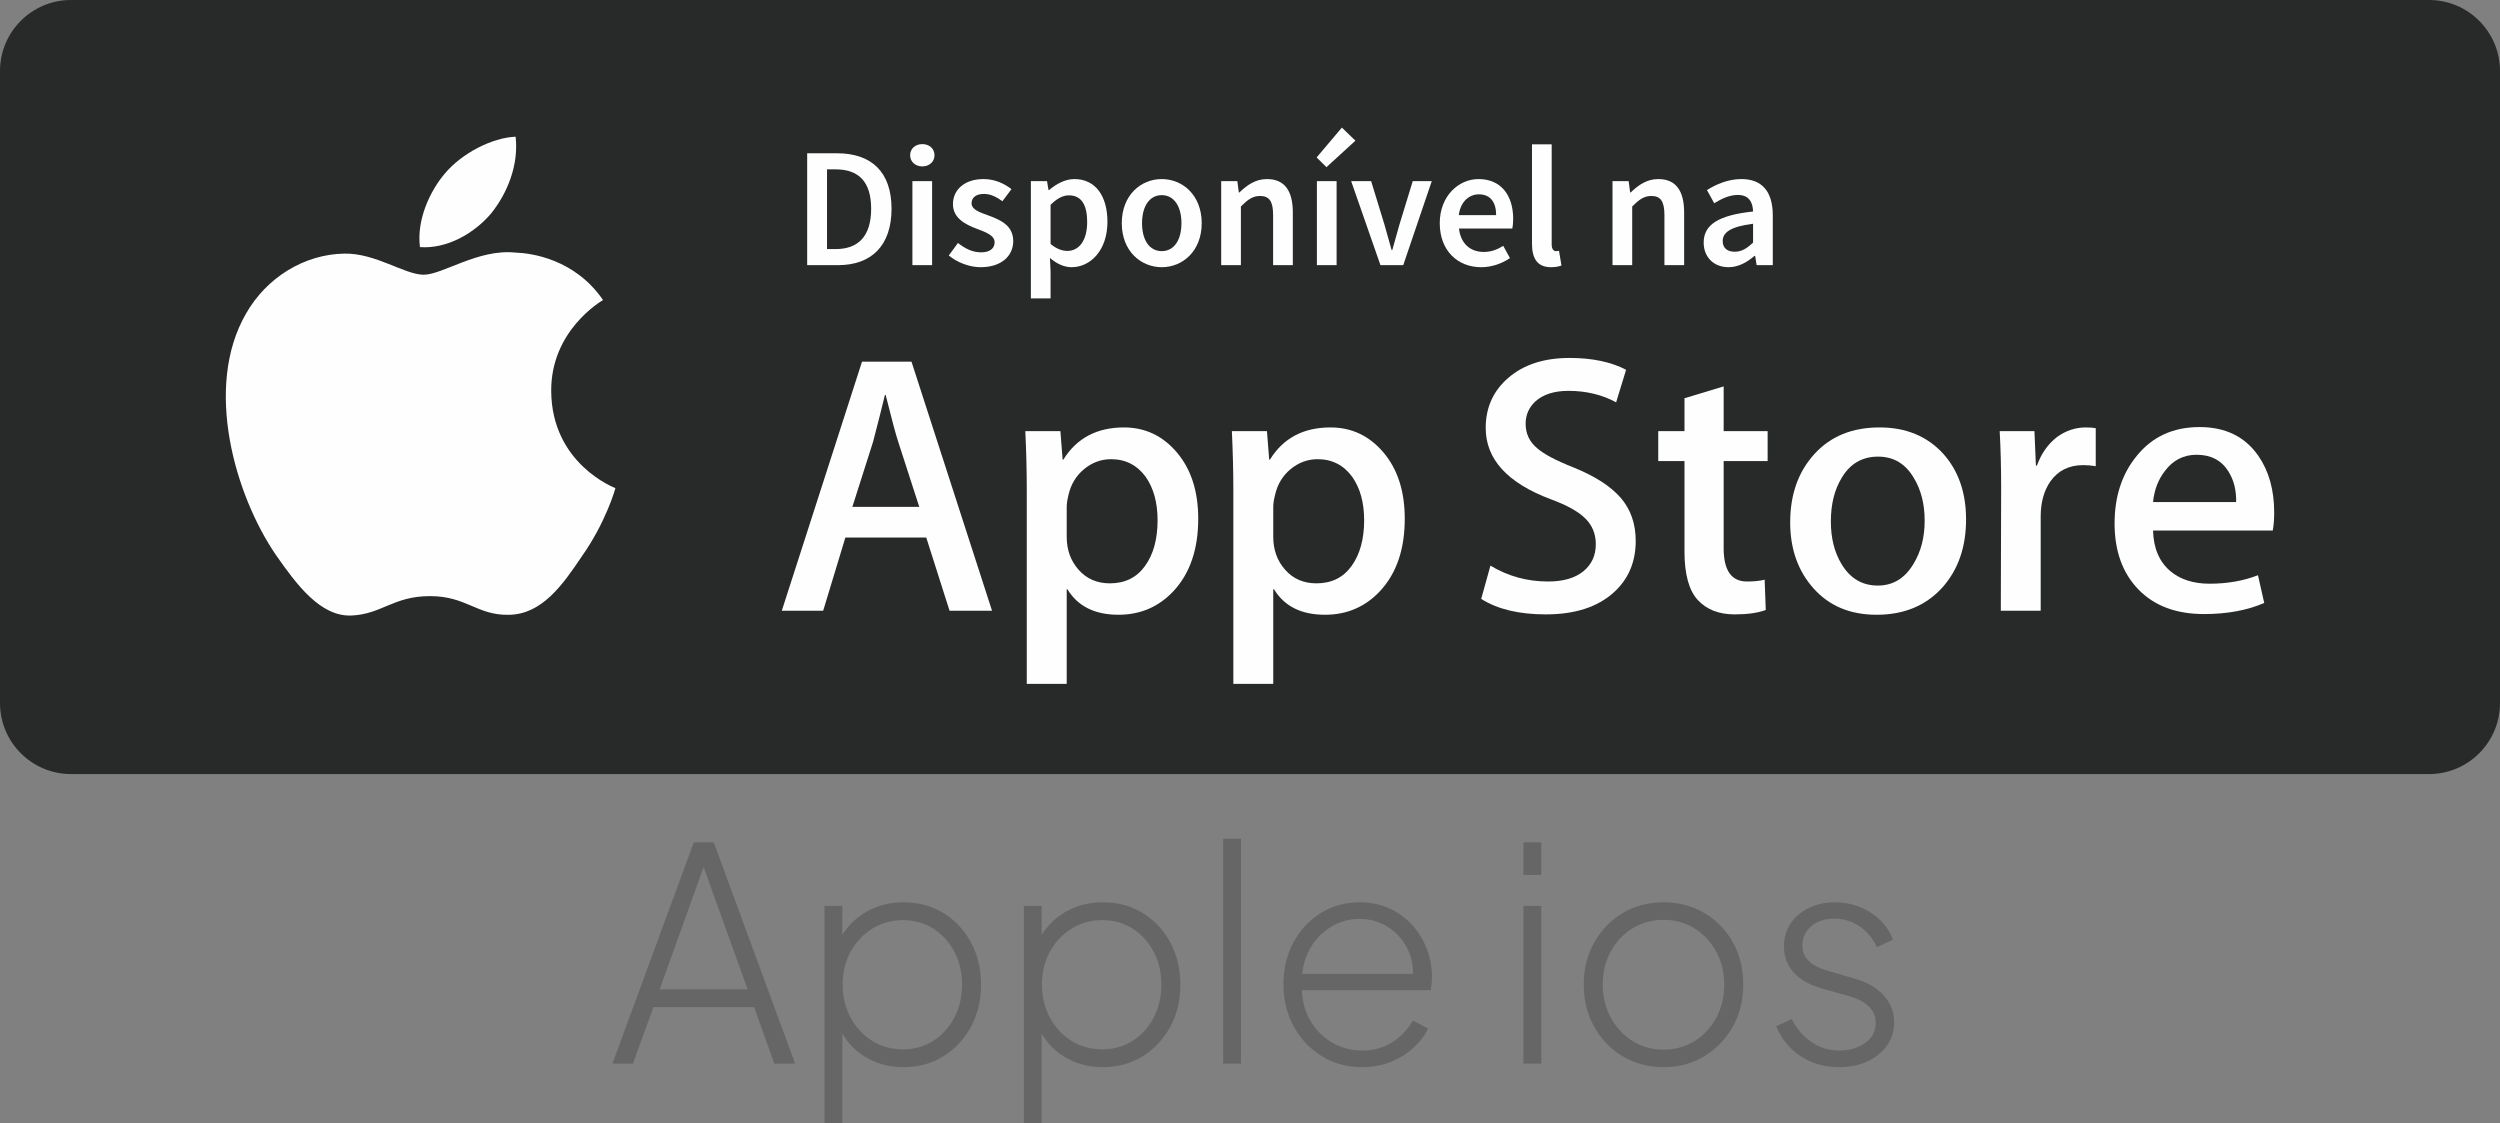 <svg xmlns="http://www.w3.org/2000/svg" xmlns:xlink="http://www.w3.org/1999/xlink" xmlns:xodm="http://www.corel.com/coreldraw/odm/2003" xml:space="preserve" version="1.0" shape-rendering="geometricPrecision" text-rendering="geometricPrecision" image-rendering="optimizeQuality" fill-rule="evenodd" clip-rule="evenodd" viewBox="6428.86 13024.97 8128.02 3651.11">
 <rect x="6428.86" y="13024.97" width="8128.02" height="3651.11" fill="#808080" stroke="none"/>
 <g id="Camada_x0020_1">
  <g id="_2286473121632">
   <g>
    <path fill="#282929" fill-rule="nonzero" d="M14325.89 13024.97l-7666.03 0c-127.57,0 -231,103.42 -231,231l0 2054.68c0,127.58 103.43,231 231,231l7666.03 0c127.57,0 230.99,-103.42 230.99,-231l0 -2054.68c0,-127.58 -103.42,-231 -230.99,-231z"/>
    <g>
     <g>
      <g>
       <path fill="#FEFEFE" fill-rule="nonzero" d="M8220.95 14297.32c-1.83,-196.63 161.05,-292.37 168.48,-296.79 -92.15,-134.56 -235.17,-152.87 -285.38,-154.34 -120.01,-12.59 -236.47,71.94 -297.51,71.94 -62.36,0 -156.73,-70.65 -258.08,-68.62 -130.62,2.12 -252.83,77.71 -319.78,195.07 -138.24,239.4 -35.14,591.19 97.29,784.81 66.32,94.73 143.75,200.59 245.11,196.8 99.13,-4.13 136.12,-63.16 255.86,-63.16 118.64,0 153.43,63.16 256.8,60.78 106.42,-1.75 173.36,-95.21 237.3,-190.86 76.68,-108.6 107.4,-215.56 108.62,-221.09 -2.51,-0.83 -206.67,-78.72 -208.71,-314.54z"/>
      </g>
      <g>
       <path fill="#FEFEFE" fill-rule="nonzero" d="M8025.62 13718.92c53.33,-66.69 89.93,-157.49 79.64,-249.54 -77.16,3.42 -173.64,53.35 -229.2,118.64 -49.2,57.49 -93.26,151.76 -81.85,240.33 86.82,6.44 175.75,-43.8 231.41,-109.43z"/>
      </g>
     </g>
     <g>
      <g>
       <path fill="#FEFEFE" fill-rule="nonzero" d="M9654.16 15010.57l-138.11 0 -75.73 -237.94 -262.98 0 -72.17 237.94 -134.51 0 260.79 -809.74 160.84 0 261.87 809.74zm-236.58 -337.71l0 0 -68.39 -211.45c-7.34,-21.54 -20.92,-72.44 -40.9,-152.49l-2.4 0c-8.04,34.48 -20.9,85.28 -38.51,152.49l-67.28 211.45 217.48 0z"/>
      </g>
      <g>
       <path fill="#FEFEFE" fill-rule="nonzero" d="M10324.55 14711.36c0,99.31 -26.79,177.81 -80.5,235.5 -48.05,51.25 -107.76,76.82 -178.93,76.82 -76.92,0 -132.22,-27.69 -165.86,-82.88l-2.29 0 0 307.53 -129.84 0 0 -629.49c0,-62.43 -1.57,-126.43 -4.78,-192.19l114.08 0 7.25 92.54 2.45 0c43.2,-69.72 108.95,-104.55 196.98,-104.55 68.76,0 126.37,27.25 172.39,81.73 46.03,54.54 69.05,126.16 69.05,214.99zm-132.14 4.77l0 0c0,-56.84 -12.84,-103.68 -38.43,-140.57 -28.07,-38.4 -65.73,-57.68 -112.87,-57.68 -32.09,0 -61.25,10.74 -87.11,31.84 -26.05,21.37 -43.1,49.13 -51.08,83.62 -4.02,16.04 -5.95,29.16 -5.95,39.52l0 97.38c0,42.46 12.93,78.3 38.89,107.46 26.12,29.36 59.95,43.84 101.58,43.84 48.87,0 86.94,-18.69 114.07,-56.39 27.34,-37.7 40.9,-87.3 40.9,-149.02z"/>
      </g>
      <g>
       <path fill="#FEFEFE" fill-rule="nonzero" d="M10996.02 14711.36c0,99.31 -26.76,177.81 -80.5,235.5 -48.06,51.25 -107.65,76.82 -178.98,76.82 -76.85,0 -132.05,-27.69 -165.7,-82.88l-2.39 0 0 307.53 -129.74 0 0 -629.49c0,-62.43 -1.66,-126.43 -4.77,-192.19l114.06 0 7.25 92.54 2.49 0c43.08,-69.72 108.72,-104.55 196.93,-104.55 68.79,0 126.28,27.25 172.4,81.73 46.03,54.54 68.95,126.16 68.95,214.99zm-132.03 4.77l0 0c0,-56.84 -12.83,-103.68 -38.53,-140.57 -28.05,-38.4 -65.65,-57.68 -112.87,-57.68 -32.09,0 -61.17,10.74 -87.11,31.84 -26.03,21.37 -43.01,49.13 -50.97,83.62 -4.14,16.04 -6.06,29.16 -6.06,39.52l0 97.38c0,42.46 12.92,78.3 38.97,107.46 26.05,29.36 59.81,43.84 101.6,43.84 48.78,0 86.92,-18.69 114.08,-56.39 27.13,-37.7 40.89,-87.3 40.89,-149.02z"/>
      </g>
      <g>
       <path fill="#FEFEFE" fill-rule="nonzero" d="M11746.92 14783.44c0,68.87 -23.85,124.89 -71.98,168.19 -52.74,47.31 -126.19,70.85 -220.46,70.85 -87.09,0 -157.05,-16.78 -209.95,-50.39l30.08 -108.12c57.01,34.45 119.47,51.6 187.59,51.6 48.88,0 86.93,-11 114.24,-33 27.16,-22.1 40.73,-51.62 40.73,-88.48 0,-32.83 -11.19,-60.61 -33.56,-83.01 -22.39,-22.52 -59.8,-43.34 -111.87,-62.61 -141.77,-52.99 -212.53,-130.39 -212.53,-232.24 0,-66.59 24.74,-121.16 74.46,-163.6 49.6,-42.56 115.69,-63.9 198.23,-63.9 73.71,0 134.97,12.91 183.75,38.48l-32.37 105.74c-45.67,-24.77 -97.29,-37.22 -155.05,-37.22 -45.66,0 -81.24,11.16 -106.84,33.63 -21.51,19.99 -32.37,44.48 -32.37,73.29 0,31.98 12.3,58.49 37.15,79.21 21.54,19.26 60.81,40.08 117.74,62.56 69.68,28.05 120.84,60.86 153.77,98.45 32.8,37.71 49.24,84.55 49.24,140.57z"/>
      </g>
      <g>
       <path fill="#FEFEFE" fill-rule="nonzero" d="M12175.79 14523.94l-142.96 0 0 283.53c0,72.07 25.21,108.1 75.75,108.1 23.08,0 42.34,-2.01 57.56,-5.96l3.57 98.5c-25.47,9.6 -59.2,14.37 -100.84,14.37 -51.28,0 -91.33,-15.58 -120.13,-46.75 -28.81,-31.27 -43.26,-83.81 -43.26,-157.44l0 -294.35 -85.3 0 0 -97.37 85.3 0 0 -106.84 127.35 -38.51 0 145.35 142.96 0 0 97.37z"/>
      </g>
      <g>
       <path fill="#FEFEFE" fill-rule="nonzero" d="M12820.95 14713.77c0,89.75 -25.58,163.39 -76.85,221.07 -53.75,59.32 -125.06,88.84 -213.82,88.84 -85.83,0 -153.95,-28.41 -204.86,-85.29 -50.89,-56.84 -76.29,-128.53 -76.29,-214.92 0,-90.61 26.16,-164.67 78.68,-222.25 52.37,-57.78 123.06,-86.58 211.99,-86.58 85.63,0 154.6,28.44 206.66,85.29 49.72,55.38 74.49,126.54 74.49,213.84zm-134.61 4.19l0 0c0,-53.81 -11.57,-99.94 -34.87,-138.52 -27.12,-46.6 -66,-69.9 -116.43,-69.9 -52.18,0 -91.79,23.3 -118.95,69.9 -23.28,38.58 -34.73,85.53 -34.73,141.03 0,53.81 11.45,99.94 34.73,138.46 27.98,46.57 67.23,69.85 117.85,69.85 49.51,0 88.41,-23.64 116.36,-71.05 24.03,-39.35 36.04,-85.92 36.04,-139.77z"/>
      </g>
      <g>
       <path fill="#FEFEFE" fill-rule="nonzero" d="M13242.54 14540.72c-12.81,-2.28 -26.39,-3.56 -40.79,-3.56 -45.56,0 -80.96,17.33 -105.81,51.71 -21.54,30.46 -32.37,68.88 -32.37,115.27l0 306.35 -129.66 0 1.1 -399.97c0,-67.3 -1.66,-128.58 -4.75,-183.87l112.96 0 4.77 111.79 3.48 0c13.66,-38.42 35.38,-69.31 64.93,-92.51 28.77,-20.82 60.14,-31.29 93.8,-31.29 11.91,0 22.82,0.82 32.34,2.3l0 123.78z"/>
      </g>
      <g>
       <path fill="#FEFEFE" fill-rule="nonzero" d="M13822.71 14690.92c0,23.31 -1.56,42.82 -4.67,58.89l-389.16 0c1.47,57.66 20.36,101.76 56.4,132.22 32.73,27.24 75.27,40.7 127.38,40.7 57.46,0 110.01,-9.17 157.33,-27.58l20.36 90.13c-55.2,24.03 -120.48,36.12 -195.87,36.12 -90.41,0 -161.57,-26.7 -213.19,-79.98 -51.54,-53.19 -77.47,-124.79 -77.47,-214.45 0,-88.03 24,-161.38 72.15,-219.9 50.34,-62.45 118.47,-93.61 204.11,-93.61 84.09,0 147.91,31.16 191.21,93.61 34.27,49.7 51.42,110.95 51.42,183.85zm-123.7 -33.65l0 0c0.92,-38.35 -7.52,-71.62 -25.13,-99.68 -22.46,-36.04 -57.04,-54.09 -103.44,-54.09 -42.35,0 -76.82,17.69 -103.23,52.91 -21.64,28.06 -34.48,61.61 -38.33,100.86l270.13 0z"/>
      </g>
     </g>
    </g>
    <g>
     <path fill="#FEFEFE" fill-rule="nonzero" d="M9053.16 13523.29l96.98 0c111.46,0 177.3,60.08 177.3,180.44 0,120.32 -65.84,183.29 -173.95,183.29l-100.33 0 0 -363.73zm92.77 311.47l0 0c73.18,0 115.23,-41.61 115.23,-131.03 0,-89.45 -42.05,-128.14 -115.23,-128.14l-28.26 0 0 259.17 28.26 0z"/>
     <path fill="#FEFEFE" fill-rule="nonzero" d="M9387.9 13529.74c0,-21.57 16.9,-36.26 39.58,-36.26 22.68,0 39.62,14.69 39.62,36.26 0,21.14 -16.94,36.26 -39.62,36.26 -22.68,0 -39.58,-15.12 -39.58,-36.26zm7.34 84.1l0 0 64.07 0 0 273.18 -64.07 0 0 -273.18z"/>
     <path fill="#FEFEFE" fill-rule="nonzero" d="M9513.53 13855.67l29.81 -40.72c24.23,18.92 47.73,30.46 75.43,30.46 29.8,0 43.82,-14.02 43.82,-32.68 0,-22.91 -29.59,-33.16 -58.73,-44.26 -35.81,-13.46 -76.76,-34.05 -76.76,-79.67 0,-47.37 38.26,-81.64 99.45,-81.64 38.03,0 68.5,15.47 90.78,32.72l-29.4 39.36c-19.11,-14.02 -38.36,-23.79 -59.83,-23.79 -27.48,0 -40.5,13.13 -40.5,30.25 0,21.57 27.59,29.8 57.17,40.72 36.96,13.79 78.31,31.57 78.31,82.51 0,46.95 -37.15,84.76 -106.12,84.76 -37.36,0 -76.72,-16.01 -103.43,-38.02z"/>
     <path fill="#FEFEFE" fill-rule="nonzero" d="M9780.44 13613.84l52.49 0 4.9 29.14 1.78 0c23.01,-19.81 52.26,-35.82 82.32,-35.82 68.28,0 107.45,54.75 107.45,139.03 0,93.47 -55.85,147.5 -116.59,147.5 -24.24,0 -48.03,-10.88 -70.31,-30.02l2.03 45.37 0 86.09 -64.07 0 0 -381.29zm183.06 133.05l0 0c0,-54.52 -17.78,-86.8 -59.38,-86.8 -19.81,0 -38.47,10.04 -59.61,30.73l0 127.26c19.55,16.68 38.91,22.68 54.7,22.68 36.52,0 64.29,-32.05 64.29,-93.87z"/>
     <path fill="#FEFEFE" fill-rule="nonzero" d="M10076 13750.65c0,-90.99 61.86,-143.49 129.91,-143.49 68.1,0 129.96,52.5 129.96,143.49 0,90.56 -61.86,143.04 -129.96,143.04 -68.05,0 -129.91,-52.48 -129.91,-143.04zm193.99 0l0 0c0,-54.74 -24.02,-91.22 -64.08,-91.22 -40.02,0 -64.06,36.48 -64.06,91.22 0,54.74 24.04,90.78 64.06,90.78 40.06,0 64.08,-36.04 64.08,-90.78z"/>
     <path fill="#FEFEFE" fill-rule="nonzero" d="M10399.2 13613.84l52.49 0 4.9 36.92 1.77 0c24.46,-23.79 52.27,-43.6 89.67,-43.6 58.5,0 84.06,39.62 84.06,108.56l0 171.3 -64.07 0 0 -163.08c0,-44.92 -12.87,-61.82 -42.49,-61.82 -24.01,0 -39.8,11.77 -62.26,34.02l0 190.88 -64.07 0 0 -273.18z"/>
     <path fill="#FEFEFE" fill-rule="nonzero" d="M10709.48 13536.86l82.07 -97.01 44.05 42.49 -94.11 86.14 -32.01 -31.62zm0.88 76.98l0 0 64.08 0 0 273.18 -64.08 0 0 -273.18z"/>
     <path fill="#FEFEFE" fill-rule="nonzero" d="M10821.76 13613.84l64.95 0 43.39 141.72c7.55,26.93 15.56,54.92 23.12,82.29l2.25 0c7.56,-27.37 15.57,-55.36 23.13,-82.29l43.38 -141.72 61.86 0 -92.78 273.18 -74.09 0 -95.21 -273.18z"/>
     <path fill="#FEFEFE" fill-rule="nonzero" d="M11109.8 13750.65c0,-88.74 61.64,-143.49 125.93,-143.49 73.85,0 112.8,53.38 112.8,129.7 0,12.25 -1.33,24.49 -2.81,31.16l-173.4 0c5.35,48.48 36.48,76.07 80.53,76.07 23.38,0 43.37,-7.35 63.4,-19.81l21.8 39.83c-26,17.6 -58.94,29.58 -93.66,29.58 -75.39,0 -134.59,-52.93 -134.59,-143.04zm183.32 -26.26l0 0c0,-42.01 -18.7,-67.61 -56.06,-67.61 -31.8,0 -59.83,23.79 -65.4,67.61l121.46 0z"/>
     <path fill="#FEFEFE" fill-rule="nonzero" d="M11409.65 13816.71l0 -322.56 64.06 0 0 325.92c0,15.79 7.13,21.36 13.8,21.36 2.88,0 5.1,0 10,-1.11l8 47.81c-7.78,3.13 -18.44,5.56 -33.83,5.56 -45.36,0 -62.03,-29.35 -62.03,-76.98z"/>
     <path fill="#FEFEFE" fill-rule="nonzero" d="M11671.42 13613.84l52.49 0 4.91 36.92 1.77 0c24.45,-23.79 52.27,-43.6 89.67,-43.6 58.5,0 84.06,39.62 84.06,108.56l0 171.3 -64.07 0 0 -163.08c0,-44.92 -12.87,-61.82 -42.49,-61.82 -24.02,0 -39.8,11.77 -62.26,34.02l0 190.88 -64.08 0 0 -273.18z"/>
     <path fill="#FEFEFE" fill-rule="nonzero" d="M11967.88 13813.62c0,-58.51 48.46,-89.01 160.6,-101 -0.89,-29.36 -12.69,-53.85 -49.62,-53.85 -27.15,0 -52.7,12.24 -76.75,26.93l-23.58 -42.72c30.03,-18.92 68.76,-35.82 112.14,-35.82 68.28,0 101.87,42.05 101.87,118.15l0 161.71 -52.48 0 -4.91 -30.25 -1.77 0c-24.49,20.91 -52.49,36.92 -84.76,36.92 -47.84,0 -80.74,-32.45 -80.74,-80.07zm160.6 0.21l0 0 0 -61.41c-74.07,9.37 -98.78,28.7 -98.78,56.29 0,24.16 16.48,34.71 39.39,34.71 22.24,0 39.14,-10.88 59.39,-29.59z"/>
    </g>
   </g>
   <path fill="#666666" fill-rule="nonzero" d="M8420.02 16482.94l264.6 -719.46 64.71 0 264.61 719.46 -67.61 0 -65.66 -183.49 -327.38 0 -66.64 183.49 -66.63 0zm153.55 -241.43l285.85 0 -154.52 -429.75 23.18 0 -154.51 429.75z"/>
   <path id="_1" fill="#666666" fill-rule="nonzero" d="M9109.54 16676.08l0 -705.94 57.95 0 0 129.41 -9.66 -18.35c19.32,-37.34 47.16,-67.12 83.54,-89.33 36.37,-22.21 78.06,-33.32 125.06,-33.32 48.28,0 91.42,11.59 129.4,34.77 37.99,23.18 67.93,55.05 89.81,95.61 21.89,40.56 32.84,86.59 32.84,138.09 0,50.22 -10.95,95.61 -32.84,136.17 -21.88,40.56 -51.82,72.59 -89.81,96.09 -37.98,23.5 -81.12,35.25 -129.4,35.25 -47,0 -89.01,-11.43 -126.03,-34.28 -37.02,-22.86 -64.54,-54.25 -82.57,-94.16l9.66 -13.52 0 323.51 -57.95 0zm254.95 -239.49c36.7,0 69.54,-9.18 98.51,-27.53 28.97,-18.35 51.83,-43.45 68.56,-75.32 16.74,-31.87 25.11,-67.77 25.11,-107.68 0,-39.92 -8.37,-75.65 -25.11,-107.2 -16.73,-31.54 -39.59,-56.49 -68.56,-74.84 -28.97,-18.35 -61.81,-27.52 -98.51,-27.52 -36.69,0 -69.85,9.17 -99.46,27.52 -29.62,18.35 -53.12,43.3 -70.5,74.84 -17.38,31.55 -26.08,67.28 -26.08,107.2 0,39.91 8.7,75.81 26.08,107.68 17.38,31.87 40.72,56.97 70.01,75.32 29.3,18.35 62.61,27.53 99.95,27.53z"/>
   <path id="_2" fill="#666666" fill-rule="nonzero" d="M9757.54 16676.08l0 -705.94 57.95 0 0 129.41 -9.66 -18.35c19.32,-37.34 47.16,-67.12 83.54,-89.33 36.37,-22.21 78.06,-33.32 125.06,-33.32 48.28,0 91.42,11.59 129.4,34.77 37.99,23.18 67.93,55.05 89.81,95.61 21.89,40.56 32.84,86.59 32.84,138.09 0,50.22 -10.95,95.61 -32.84,136.17 -21.88,40.56 -51.82,72.59 -89.81,96.09 -37.98,23.5 -81.12,35.25 -129.4,35.25 -47,0 -89.01,-11.43 -126.03,-34.28 -37.02,-22.86 -64.54,-54.25 -82.57,-94.16l9.66 -13.52 0 323.51 -57.95 0zm254.95 -239.49c36.7,0 69.54,-9.18 98.51,-27.53 28.97,-18.35 51.83,-43.45 68.56,-75.32 16.74,-31.87 25.11,-67.77 25.11,-107.68 0,-39.92 -8.37,-75.65 -25.11,-107.2 -16.73,-31.54 -39.59,-56.49 -68.56,-74.84 -28.97,-18.35 -61.81,-27.52 -98.51,-27.52 -36.69,0 -69.85,9.17 -99.46,27.52 -29.62,18.35 -53.12,43.3 -70.5,74.84 -17.38,31.55 -26.08,67.28 -26.08,107.2 0,39.91 8.7,75.81 26.08,107.68 17.38,31.87 40.72,56.97 70.01,75.32 29.3,18.35 62.61,27.53 99.95,27.53z"/>
   <polygon id="_3" fill="#666666" fill-rule="nonzero" points="10405.54,16482.94 10405.54,15751.89 10463.49,15751.89 10463.49,16482.94 "/>
   <path id="_4" fill="#666666" fill-rule="nonzero" d="M10857.5 16494.53c-48.28,0 -91.74,-11.75 -130.37,-35.25 -38.63,-23.5 -69.21,-55.69 -91.74,-96.57 -22.53,-40.88 -33.8,-86.76 -33.8,-137.62 0,-50.86 10.94,-96.41 32.83,-136.65 21.89,-40.23 51.51,-71.94 88.85,-95.12 37.34,-23.18 79.19,-34.77 125.54,-34.77 35.41,0 67.44,6.44 96.09,19.32 28.65,12.87 53.44,30.74 74.36,53.6 20.93,22.85 37.02,48.93 48.29,78.22 11.27,29.29 16.9,60.03 16.9,92.23 0,6.43 -0.32,13.19 -0.97,20.28 -0.64,7.08 -1.61,14.48 -2.89,22.21l-445.2 0 0 -53.12 412.36 0 -26.07 20.28c3.86,-37.34 -1.61,-70.98 -16.42,-100.92 -14.81,-29.93 -35.89,-53.75 -63.25,-71.46 -27.37,-17.7 -58.43,-26.56 -93.2,-26.56 -34.76,0 -66.63,9.18 -95.6,27.53 -28.97,18.35 -51.83,43.45 -68.57,75.32 -16.74,31.87 -24.46,68.73 -23.18,110.58 -1.28,41.85 6.76,78.87 24.15,111.06 17.38,32.19 41.2,57.46 71.46,75.81 30.26,18.34 63.74,27.52 100.43,27.52 37.35,0 69.86,-8.85 97.54,-26.56 27.69,-17.7 50.22,-41.36 67.6,-70.98l49.25 26.08c-11.58,23.82 -28,45.22 -49.25,64.22 -21.24,18.99 -45.87,33.96 -73.87,44.9 -28.01,10.95 -58.43,16.42 -91.27,16.42z"/>
   <path id="_5" fill="#666666" fill-rule="nonzero" d="M11381.88 16482.94l0 -512.8 57.95 0 0 512.8 -57.95 0zm0 -613.23l0 -106.23 57.95 0 0 106.23 -57.95 0z"/>
   <path id="_6" fill="#666666" fill-rule="nonzero" d="M11837.71 16494.53c-48.93,0 -93.03,-11.59 -132.31,-34.77 -39.27,-23.17 -70.33,-55.2 -93.19,-96.09 -22.85,-40.88 -34.28,-86.75 -34.28,-137.61 0,-50.86 11.43,-96.57 34.28,-137.13 22.86,-40.56 53.76,-72.43 92.71,-95.61 38.95,-23.18 83.21,-34.77 132.79,-34.77 48.93,0 93.03,11.59 132.3,34.77 39.27,23.18 70.18,54.89 92.71,95.12 22.53,40.24 33.8,86.11 33.8,137.62 0,51.5 -11.59,97.54 -34.77,138.1 -23.17,40.56 -54.24,72.43 -93.19,95.6 -38.95,23.18 -82.57,34.77 -130.85,34.77zm0 -56.98c36.69,0 70.01,-9.17 99.95,-27.52 29.94,-18.35 53.6,-43.62 70.98,-75.81 17.38,-32.19 26.07,-68.25 26.07,-108.16 0,-39.92 -8.69,-75.65 -26.07,-107.2 -17.38,-31.54 -40.88,-56.65 -70.5,-75.32 -29.61,-18.67 -63.09,-28.01 -100.43,-28.01 -37.34,0 -70.98,9.18 -100.92,27.52 -29.94,18.35 -53.6,43.46 -70.98,75.33 -17.38,31.87 -26.08,67.76 -26.08,107.68 0,39.91 8.86,75.97 26.56,108.16 17.71,32.19 41.37,57.46 70.98,75.81 29.62,18.35 63.1,27.52 100.44,27.52z"/>
   <path id="_7" fill="#666666" fill-rule="nonzero" d="M12408.45 16494.53c-47.64,0 -89.49,-11.91 -125.54,-35.73 -36.06,-23.82 -62.45,-56.34 -79.19,-97.54l50.21 -23.18c16.1,31.55 37.67,56.5 64.71,74.85 27.04,18.34 56.97,27.52 89.81,27.52 33.48,0 61.64,-8.21 84.5,-24.63 22.85,-16.41 34.28,-38.14 34.28,-65.18 0,-16.74 -4.34,-30.91 -13.04,-42.5 -8.69,-11.58 -19.79,-21.08 -33.31,-28.48 -13.52,-7.41 -28.01,-13.04 -43.46,-16.9l-79.19 -22.22c-44.42,-12.23 -77.1,-30.25 -98.02,-54.08 -20.92,-23.82 -31.39,-51.82 -31.39,-84.01 0,-28.98 7.41,-54.24 22.22,-75.81 14.8,-21.57 34.76,-38.31 59.87,-50.22 25.11,-11.91 52.79,-17.87 83.05,-17.87 42.49,0 81.12,10.95 115.89,32.84 34.77,21.89 59.23,51.5 73.39,88.84l-52.14 24.15c-13.53,-28.97 -32.52,-51.67 -56.98,-68.09 -24.47,-16.41 -51.51,-24.62 -81.12,-24.62 -30.91,0 -56.01,8.21 -75.33,24.62 -19.31,16.42 -28.97,37.18 -28.97,62.29 0,16.1 3.86,29.46 11.59,40.08 7.72,10.62 17.86,19.32 30.42,26.08 12.55,6.76 25.59,12.07 39.11,15.93l85.95 25.11c41.85,11.59 74.2,29.94 97.05,55.04 22.86,25.11 34.29,54.73 34.29,88.85 0,27.68 -7.73,52.47 -23.18,74.36 -15.45,21.89 -36.7,39.11 -63.74,51.67 -27.04,12.55 -57.62,18.83 -91.74,18.83z"/>
  </g>
 </g>
</svg>